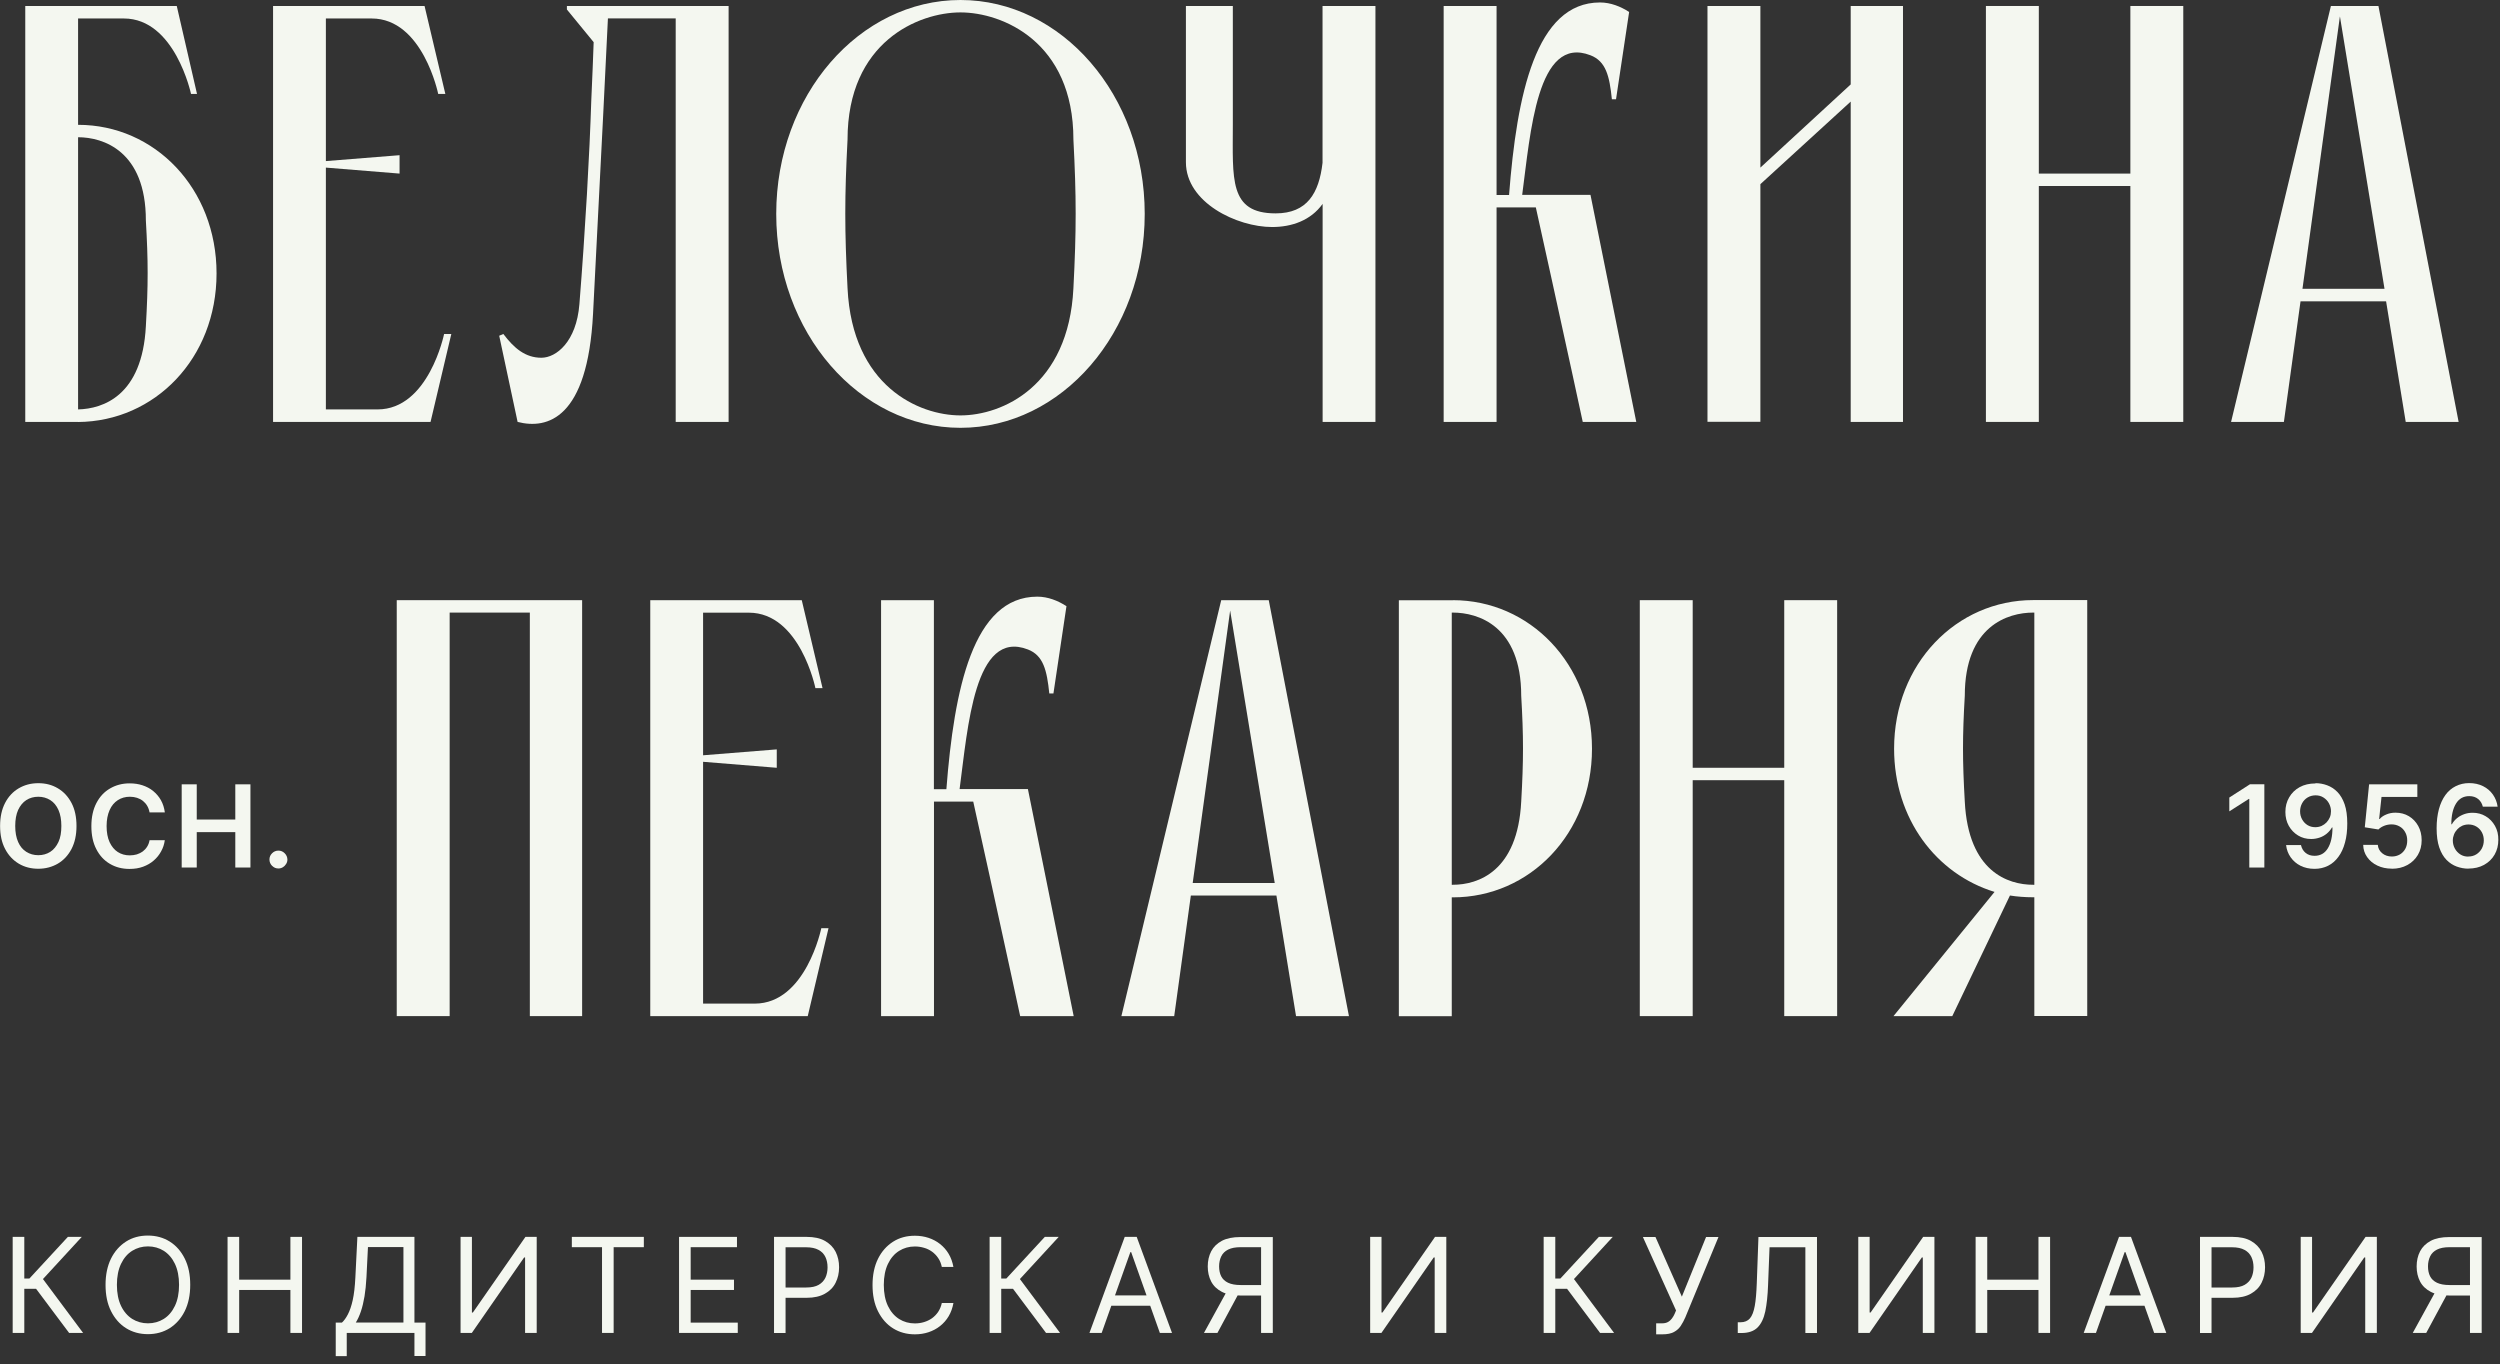<?xml version="1.0" encoding="UTF-8"?> <svg xmlns="http://www.w3.org/2000/svg" width="284" height="155" viewBox="0 0 284 155" fill="none"><rect x="0" y="0" width="284" height="155" fill="#333333" stroke="none"/><g clip-path="url(#clip0_13_537)"><path d="M8.88 47.93H2.87V0.68H20.08L22.38 10.67H21.7C21.7 10.67 19.88 2.1 14.07 2.1H8.87V14.18C17.58 14.18 24.6 21.4 24.6 31.06C24.6 40.72 17.58 47.87 8.87 47.94L8.88 47.93ZM16.57 25.04C16.57 17.14 11.71 15.59 8.87 15.59V46.51C11.7 46.44 16.16 44.96 16.57 37.06C16.84 32.33 16.84 29.7 16.57 25.04Z" fill="#F4F7F0"></path><path d="M51.27 37.94L48.91 47.93H31.02V0.68H48.23L50.59 10.67H49.78C49.78 10.67 48.03 2.1 42.22 2.1H37.02V18.3L45.39 17.63V19.72L37.02 19.04V46.51H42.89C48.7 46.51 50.45 37.94 50.45 37.94H51.26H51.27Z" fill="#F4F7F0"></path><path d="M76.76 0.68H82.77V47.93H76.76V2.09H69.06L68.52 13.09L67.37 35.64C66.76 47.59 62.17 48.8 58.8 47.93L56.71 38.14L57.18 37.94C58.4 39.56 59.68 40.64 61.5 40.64C63.19 40.64 65.48 38.82 65.82 34.56C66.5 25.99 66.97 17.62 67.17 11.41C67.31 8.64 67.37 6.41 67.44 4.79L64.4 1.08V0.68H76.75H76.76Z" fill="#F4F7F0"></path><path d="M130.04 24.3C130.04 37.8 120.59 48.6 109.11 48.6C97.63 48.6 88.18 37.8 88.18 24.3C88.18 10.8 97.63 0 109.11 0C120.59 0 130.04 10.8 130.04 24.3ZM121.94 32.74C122.28 26.12 122.28 22.41 121.94 15.86C121.94 4.72 113.84 1.41 109.11 1.41C104.38 1.41 96.28 4.72 96.28 15.86C95.94 22.41 95.94 26.12 96.28 32.74C96.82 43.88 104.38 47.19 109.11 47.19C113.84 47.19 121.4 43.88 121.94 32.74Z" fill="#F4F7F0"></path><path d="M156.26 47.93H150.25V23.16C148.9 25.05 146.74 25.79 144.51 25.79C140.53 25.79 134.72 23.02 134.72 18.43V0.68H140.05V14.11C140.05 20.32 139.58 24.24 144.91 24.24C148.49 24.24 149.84 21.95 150.24 18.5V0.68H156.25V47.93H156.26Z" fill="#F4F7F0"></path><path d="M164 0.68H170.01V22.15H171.43C172.31 10.74 174.47 0.28 181.76 0.28C182.98 0.28 184.12 0.75 185.07 1.36L183.58 11.28H183.11C182.84 8.65 182.44 6.96 180.68 6.28C174.6 3.92 173.86 15.12 172.92 22.14H180.68L185.88 47.93H179.8C179.8 47.93 177.91 39.15 176.36 32.13L174.47 23.56H170.01V47.93H164V0.68Z" fill="#F4F7F0"></path><path d="M216.18 0.68V47.93H210.24V11.54L199.98 20.92V47.92H193.97V0.68H199.98V19.04L210.24 9.59V0.68H216.18Z" fill="#F4F7F0"></path><path d="M225.6 0.68H231.61V19.72H242.01V0.68H248.02V47.93H242.01V21.13H231.61V47.93H225.6V0.68Z" fill="#F4F7F0"></path><path d="M253.45 47.93L264.79 0.68H270.19L279.3 47.93H273.29L271.06 34.23H261.34L259.45 47.93H253.44H253.45ZM265.81 1.89L261.56 32.81H270.88L265.82 1.89H265.81Z" fill="#F4F7F0"></path><path d="M45.07 68.18H66.13V115.43H60.19V69.59H51.08V115.43H45.07V68.18Z" fill="#F4F7F0"></path><path d="M94.12 105.44L91.76 115.43H73.87V68.18H91.08L93.44 78.17H92.63C92.63 78.17 90.88 69.6 85.07 69.6H79.87V85.8L88.24 85.13V87.22L79.87 86.54V114.01H85.74C91.55 114.01 93.3 105.44 93.3 105.44H94.11H94.12Z" fill="#F4F7F0"></path><path d="M100.08 68.18H106.09V89.65H107.51C108.39 78.24 110.55 67.78 117.84 67.78C119.06 67.78 120.2 68.25 121.15 68.86L119.67 78.78H119.2C118.93 76.15 118.53 74.46 116.77 73.78C110.69 71.42 109.95 82.62 109.01 89.64H116.77L121.97 115.43H115.89C115.89 115.43 114 106.65 112.45 99.63L110.56 91.06H106.1V115.43H100.09V68.18H100.08Z" fill="#F4F7F0"></path><path d="M127.39 115.43L138.73 68.18H144.13L153.24 115.43H147.23L145 101.73H135.28L133.39 115.43H127.38H127.39ZM139.74 69.39L135.49 100.31H144.81L139.75 69.39H139.74Z" fill="#F4F7F0"></path><path d="M165.05 68.18C173.76 68.18 180.85 75.4 180.85 85.06C180.85 94.72 173.76 101.94 165.05 101.94H164.92V115.44H158.91V68.19H165.05V68.18ZM172.81 79.04C172.81 71.07 167.88 69.59 165.05 69.59H164.92V100.51H165.05C167.89 100.51 172.41 99.02 172.81 91.06C173.08 86.33 173.08 83.7 172.81 79.04Z" fill="#F4F7F0"></path><path d="M186.28 68.18H192.29V87.22H202.69V68.18H208.7V115.43H202.69V88.63H192.29V115.43H186.28V68.18Z" fill="#F4F7F0"></path><path d="M231.1 115.43V101.93H230.96C230.08 101.93 229.14 101.86 228.33 101.73L221.78 115.43H215.1L226.58 101.32C219.96 99.29 215.17 93.02 215.17 85.05C215.17 75.4 222.26 68.17 230.97 68.17H237.11V115.42H231.1V115.43ZM231.1 100.51V69.59H230.96C228.13 69.59 223.2 71.08 223.2 79.04C222.93 83.7 222.93 86.33 223.2 91.06C223.6 99.03 228.13 100.51 230.96 100.51H231.1Z" fill="#F4F7F0"></path><path d="M7.85 151.42L4.1 146.41H2.76V151.42H1.44V140.51H2.76V145.24H3.34L7.71 140.51H9.29L4.88 145.3L9.44 151.42H7.86H7.85Z" fill="#F4F7F0"></path><path d="M21.61 145.96C21.61 147.11 21.4 148.11 20.99 148.94C20.57 149.78 20 150.42 19.28 150.88C18.56 151.33 17.73 151.56 16.8 151.56C15.87 151.56 15.04 151.33 14.32 150.88C13.6 150.43 13.03 149.78 12.61 148.94C12.19 148.1 11.99 147.11 11.99 145.96C11.99 144.81 12.2 143.81 12.61 142.98C13.02 142.15 13.6 141.5 14.32 141.04C15.04 140.58 15.87 140.36 16.8 140.36C17.73 140.36 18.56 140.59 19.28 141.04C20 141.49 20.57 142.14 20.99 142.98C21.41 143.82 21.61 144.81 21.61 145.96ZM20.34 145.96C20.34 145.02 20.18 144.22 19.87 143.57C19.56 142.92 19.13 142.43 18.6 142.09C18.07 141.76 17.47 141.59 16.81 141.59C16.15 141.59 15.55 141.76 15.02 142.09C14.49 142.42 14.06 142.92 13.75 143.57C13.44 144.22 13.28 145.02 13.28 145.96C13.28 146.9 13.44 147.7 13.75 148.35C14.06 149 14.49 149.49 15.02 149.83C15.55 150.16 16.15 150.33 16.81 150.33C17.47 150.33 18.07 150.16 18.6 149.83C19.13 149.5 19.56 149 19.87 148.35C20.18 147.7 20.34 146.9 20.34 145.96Z" fill="#F4F7F0"></path><path d="M25.85 151.42V140.51H27.17V145.37H32.99V140.51H34.31V151.42H32.99V146.54H27.17V151.42H25.85Z" fill="#F4F7F0"></path><path d="M38.14 154.06V150.25H38.84C39.08 150.03 39.31 149.72 39.52 149.31C39.73 148.91 39.92 148.37 40.07 147.69C40.22 147.01 40.32 146.15 40.37 145.11L40.6 140.51H47.08V150.25H48.34V154.04H47.08V151.42H39.39V154.06H38.13H38.14ZM40.42 150.24H45.83V141.67H41.8L41.63 145.1C41.59 145.9 41.51 146.62 41.41 147.26C41.3 147.9 41.17 148.47 41 148.97C40.83 149.47 40.64 149.89 40.42 150.24Z" fill="#F4F7F0"></path><path d="M52.31 140.51H53.61V149.1H53.72L59.69 140.51H60.97V151.42H59.65V142.85H59.54L53.6 151.42H52.32V140.51H52.31Z" fill="#F4F7F0"></path><path d="M64.96 141.68V140.51H73.14V141.68H69.71V151.42H68.39V141.68H64.96Z" fill="#F4F7F0"></path><path d="M77.14 151.42V140.51H83.72V141.68H78.46V145.37H83.38V146.54H78.46V150.25H83.81V151.42H77.14Z" fill="#F4F7F0"></path><path d="M87.93 151.42V140.51H91.62C92.48 140.51 93.18 140.66 93.72 140.97C94.26 141.28 94.67 141.69 94.93 142.21C95.19 142.73 95.32 143.31 95.32 143.96C95.32 144.61 95.19 145.19 94.93 145.71C94.67 146.24 94.27 146.65 93.72 146.96C93.18 147.27 92.48 147.43 91.63 147.43H88.99V146.26H91.59C92.18 146.26 92.65 146.16 93 145.96C93.35 145.76 93.61 145.48 93.77 145.14C93.93 144.8 94.01 144.4 94.01 143.97C94.01 143.54 93.93 143.14 93.77 142.8C93.61 142.46 93.35 142.18 92.99 141.99C92.63 141.79 92.16 141.69 91.56 141.69H89.24V151.43H87.92L87.93 151.42Z" fill="#F4F7F0"></path><path d="M108.31 143.92H106.99C106.91 143.54 106.78 143.21 106.58 142.92C106.39 142.63 106.15 142.39 105.88 142.19C105.6 141.99 105.3 141.84 104.97 141.75C104.64 141.65 104.29 141.6 103.93 141.6C103.27 141.6 102.67 141.77 102.14 142.1C101.61 142.43 101.18 142.93 100.87 143.58C100.56 144.23 100.4 145.03 100.4 145.97C100.4 146.91 100.56 147.71 100.87 148.36C101.18 149.01 101.61 149.5 102.14 149.84C102.67 150.17 103.27 150.34 103.93 150.34C104.29 150.34 104.64 150.29 104.97 150.19C105.3 150.09 105.61 149.94 105.88 149.75C106.15 149.55 106.39 149.31 106.58 149.02C106.77 148.73 106.91 148.4 106.99 148.02H108.31C108.21 148.58 108.03 149.08 107.77 149.52C107.51 149.96 107.18 150.33 106.79 150.64C106.4 150.95 105.96 151.18 105.48 151.34C105 151.5 104.48 151.58 103.93 151.58C103 151.58 102.17 151.35 101.45 150.9C100.73 150.45 100.16 149.8 99.74 148.96C99.32 148.12 99.12 147.13 99.12 145.98C99.12 144.83 99.33 143.83 99.74 143C100.15 142.17 100.73 141.52 101.45 141.06C102.17 140.6 103 140.38 103.93 140.38C104.48 140.38 105 140.46 105.48 140.62C105.96 140.78 106.4 141.01 106.79 141.32C107.18 141.63 107.51 142 107.77 142.44C108.03 142.88 108.21 143.38 108.31 143.94V143.92Z" fill="#F4F7F0"></path><path d="M118.83 151.42L115.08 146.41H113.74V151.42H112.42V140.51H113.74V145.24H114.32L118.69 140.51H120.27L115.86 145.3L120.42 151.42H118.84H118.83Z" fill="#F4F7F0"></path><path d="M125.15 151.42H123.76L127.77 140.51H129.13L133.14 151.42H131.76L128.5 142.24H128.41L125.15 151.42ZM125.66 147.16H131.24V148.33H125.66V147.16Z" fill="#F4F7F0"></path><path d="M139.45 146.52H140.94L138.3 151.42H136.77L139.46 146.52H139.45ZM144.58 151.42H143.26V141.68H140.94C140.35 141.68 139.88 141.77 139.52 141.95C139.16 142.13 138.9 142.38 138.74 142.71C138.58 143.04 138.49 143.42 138.49 143.86C138.49 144.3 138.57 144.67 138.73 144.99C138.89 145.3 139.15 145.55 139.51 145.72C139.87 145.89 140.34 145.98 140.92 145.98H143.86V147.17H140.88C140.03 147.17 139.34 147.03 138.8 146.75C138.26 146.47 137.85 146.08 137.59 145.58C137.33 145.08 137.2 144.51 137.2 143.87C137.2 143.23 137.33 142.65 137.59 142.15C137.85 141.65 138.26 141.25 138.8 140.96C139.35 140.67 140.05 140.53 140.9 140.53H144.59V151.44L144.58 151.42Z" fill="#F4F7F0"></path><path d="M155.64 140.51H156.94V149.1H157.05L163.02 140.51H164.3V151.42H162.98V142.85H162.87L156.93 151.42H155.65V140.51H155.64Z" fill="#F4F7F0"></path><path d="M181.77 151.42L178.02 146.41H176.68V151.42H175.36V140.51H176.68V145.24H177.26L181.63 140.51H183.21L178.8 145.3L183.36 151.42H181.78H181.77Z" fill="#F4F7F0"></path><path d="M188.14 151.57V150.33H188.82C189.08 150.33 189.3 150.28 189.48 150.18C189.66 150.08 189.81 149.94 189.93 149.78C190.05 149.62 190.15 149.45 190.23 149.27L190.4 148.87L186.63 140.52H188.06L191.06 147.3L193.81 140.52H195.22L191.45 149.66C191.3 150 191.13 150.32 190.94 150.61C190.75 150.9 190.49 151.14 190.17 151.31C189.84 151.49 189.41 151.58 188.85 151.58H188.15L188.14 151.57Z" fill="#F4F7F0"></path><path d="M197.41 151.42V150.21H197.73C198.18 150.21 198.54 150.06 198.79 149.77C199.04 149.48 199.22 149.01 199.34 148.36C199.46 147.71 199.53 146.85 199.57 145.78L199.76 140.52H206.41V151.43H205.09V141.69H201.02L200.85 146.04C200.81 147.18 200.7 148.16 200.54 148.96C200.37 149.76 200.08 150.38 199.66 150.8C199.24 151.22 198.63 151.43 197.83 151.43H197.42L197.41 151.42Z" fill="#F4F7F0"></path><path d="M211.09 140.51H212.39V149.1H212.5L218.47 140.51H219.75V151.42H218.43V142.85H218.32L212.38 151.42H211.1V140.51H211.09Z" fill="#F4F7F0"></path><path d="M224.43 151.42V140.51H225.75V145.37H231.57V140.51H232.89V151.42H231.57V146.54H225.75V151.42H224.43Z" fill="#F4F7F0"></path><path d="M238.1 151.42H236.71L240.72 140.51H242.08L246.09 151.42H244.71L241.45 142.24H241.36L238.1 151.42ZM238.61 147.16H244.19V148.33H238.61V147.16Z" fill="#F4F7F0"></path><path d="M249.92 151.42V140.51H253.61C254.47 140.51 255.17 140.66 255.71 140.97C256.25 141.28 256.66 141.69 256.92 142.21C257.18 142.73 257.31 143.31 257.31 143.96C257.31 144.61 257.18 145.19 256.92 145.71C256.66 146.24 256.26 146.65 255.71 146.96C255.17 147.27 254.47 147.43 253.62 147.43H250.98V146.26H253.58C254.17 146.26 254.64 146.16 254.99 145.96C255.34 145.76 255.6 145.48 255.76 145.14C255.92 144.8 256 144.4 256 143.97C256 143.54 255.92 143.14 255.76 142.8C255.6 142.46 255.34 142.18 254.98 141.99C254.62 141.79 254.15 141.69 253.55 141.69H251.23V151.43H249.91L249.92 151.42Z" fill="#F4F7F0"></path><path d="M261.35 140.51H262.65V149.1H262.76L268.73 140.51H270.01V151.42H268.69V142.85H268.58L262.64 151.42H261.36V140.51H261.35Z" fill="#F4F7F0"></path><path d="M276.77 146.52H278.26L275.62 151.42H274.09L276.78 146.52H276.77ZM281.91 151.42H280.59V141.68H278.27C277.68 141.68 277.21 141.77 276.85 141.95C276.49 142.13 276.23 142.38 276.07 142.71C275.91 143.04 275.82 143.42 275.82 143.86C275.82 144.3 275.9 144.67 276.06 144.99C276.22 145.3 276.48 145.55 276.84 145.72C277.2 145.89 277.67 145.98 278.25 145.98H281.19V147.17H278.21C277.36 147.17 276.67 147.03 276.13 146.75C275.59 146.47 275.18 146.08 274.92 145.58C274.66 145.08 274.53 144.51 274.53 143.87C274.53 143.23 274.66 142.65 274.92 142.15C275.18 141.65 275.59 141.25 276.13 140.96C276.68 140.67 277.38 140.53 278.23 140.53H281.92V151.44L281.91 151.42Z" fill="#F4F7F0"></path><path d="M8.69 93.83C8.69 94.85 8.5 95.72 8.12 96.45C7.74 97.17 7.22 97.73 6.57 98.11C5.92 98.49 5.17 98.69 4.35 98.69C3.53 98.69 2.78 98.5 2.13 98.11C1.48 97.72 0.96 97.17 0.58 96.44C0.2 95.72 0.01 94.85 0.01 93.83C0.01 92.81 0.2 91.94 0.58 91.21C0.96 90.48 1.48 89.93 2.13 89.55C2.78 89.17 3.52 88.97 4.35 88.97C5.18 88.97 5.92 89.16 6.57 89.55C7.22 89.93 7.74 90.49 8.12 91.21C8.5 91.93 8.69 92.81 8.69 93.83ZM6.97 93.83C6.97 93.11 6.86 92.51 6.64 92.01C6.42 91.52 6.11 91.14 5.71 90.89C5.31 90.64 4.86 90.51 4.35 90.51C3.84 90.51 3.38 90.64 2.99 90.89C2.6 91.14 2.29 91.52 2.06 92.01C1.84 92.5 1.73 93.11 1.73 93.83C1.73 94.55 1.84 95.15 2.06 95.65C2.28 96.15 2.59 96.52 2.99 96.77C3.39 97.02 3.84 97.15 4.35 97.15C4.86 97.15 5.32 97.02 5.71 96.77C6.1 96.52 6.41 96.14 6.64 95.65C6.87 95.16 6.97 94.55 6.97 93.83Z" fill="#F4F7F0"></path><path d="M18.72 92.29H16.99C16.94 92.01 16.85 91.76 16.72 91.54C16.59 91.32 16.42 91.13 16.23 90.98C16.04 90.83 15.81 90.71 15.56 90.63C15.31 90.55 15.04 90.51 14.75 90.51C14.24 90.51 13.78 90.64 13.38 90.9C12.98 91.16 12.67 91.53 12.45 92.03C12.23 92.53 12.11 93.13 12.11 93.84C12.11 94.55 12.22 95.17 12.45 95.67C12.68 96.16 12.99 96.54 13.38 96.79C13.77 97.04 14.23 97.17 14.74 97.17C15.02 97.17 15.29 97.13 15.54 97.06C15.79 96.98 16.01 96.87 16.21 96.73C16.41 96.58 16.58 96.4 16.71 96.19C16.85 95.97 16.94 95.73 16.99 95.45H18.72C18.66 95.91 18.52 96.33 18.3 96.72C18.09 97.11 17.81 97.46 17.46 97.76C17.12 98.06 16.71 98.29 16.25 98.46C15.79 98.63 15.28 98.71 14.71 98.71C13.88 98.71 13.14 98.52 12.48 98.13C11.83 97.75 11.31 97.19 10.94 96.46C10.56 95.73 10.38 94.86 10.38 93.85C10.38 92.84 10.57 91.96 10.95 91.23C11.33 90.5 11.84 89.95 12.5 89.57C13.15 89.19 13.89 88.99 14.72 88.99C15.25 88.99 15.74 89.06 16.19 89.21C16.64 89.36 17.05 89.57 17.4 89.86C17.75 90.15 18.05 90.49 18.28 90.9C18.51 91.31 18.66 91.78 18.73 92.31L18.72 92.29Z" fill="#F4F7F0"></path><path d="M20.64 98.55V89.1H22.35V93.1H26.73V89.1H28.45V98.55H26.73V94.53H22.35V98.55H20.64Z" fill="#F4F7F0"></path><path d="M31.63 98.66C31.35 98.66 31.11 98.56 30.91 98.36C30.71 98.16 30.61 97.92 30.61 97.64C30.61 97.36 30.71 97.13 30.91 96.93C31.11 96.73 31.35 96.63 31.63 96.63C31.91 96.63 32.14 96.73 32.34 96.93C32.54 97.13 32.64 97.36 32.65 97.64C32.65 97.83 32.6 98 32.5 98.15C32.41 98.3 32.28 98.43 32.13 98.52C31.98 98.61 31.81 98.66 31.63 98.66Z" fill="#F4F7F0"></path><path d="M257.23 89.1V98.55H255.52V90.76H255.46L253.25 92.17V90.6L255.6 89.09H257.23V89.1Z" fill="#F4F7F0"></path><path d="M263.05 88.97C263.5 88.97 263.94 89.05 264.37 89.21C264.8 89.37 265.19 89.62 265.53 89.97C265.87 90.32 266.15 90.79 266.35 91.37C266.55 91.95 266.65 92.68 266.65 93.54C266.65 94.35 266.57 95.08 266.39 95.72C266.22 96.36 265.97 96.9 265.64 97.34C265.32 97.78 264.93 98.12 264.47 98.35C264.01 98.58 263.5 98.7 262.93 98.7C262.33 98.7 261.8 98.58 261.34 98.35C260.88 98.12 260.51 97.8 260.22 97.39C259.93 96.98 259.76 96.52 259.7 96H261.39C261.48 96.38 261.65 96.67 261.92 96.89C262.19 97.11 262.52 97.22 262.93 97.22C263.59 97.22 264.09 96.94 264.44 96.37C264.79 95.8 264.97 95.01 264.97 94H264.91C264.76 94.27 264.56 94.5 264.32 94.7C264.08 94.9 263.81 95.05 263.51 95.15C263.21 95.25 262.89 95.31 262.55 95.31C262 95.31 261.5 95.18 261.06 94.91C260.62 94.64 260.27 94.28 260.01 93.82C259.75 93.36 259.62 92.83 259.62 92.24C259.62 91.62 259.76 91.07 260.05 90.58C260.33 90.09 260.73 89.7 261.24 89.42C261.75 89.14 262.35 89 263.03 89L263.05 88.97ZM263.05 90.35C262.72 90.35 262.42 90.43 262.15 90.59C261.88 90.75 261.67 90.97 261.52 91.25C261.37 91.53 261.29 91.83 261.29 92.17C261.29 92.51 261.37 92.81 261.52 93.08C261.67 93.35 261.87 93.57 262.13 93.73C262.39 93.89 262.69 93.97 263.02 93.97C263.27 93.97 263.5 93.92 263.72 93.83C263.94 93.73 264.12 93.6 264.29 93.43C264.45 93.26 264.58 93.06 264.67 92.85C264.76 92.63 264.8 92.4 264.8 92.16C264.8 91.84 264.72 91.54 264.57 91.26C264.42 90.98 264.21 90.77 263.95 90.6C263.69 90.43 263.39 90.35 263.05 90.35Z" fill="#F4F7F0"></path><path d="M271.72 98.68C271.1 98.68 270.55 98.56 270.07 98.33C269.58 98.1 269.2 97.78 268.91 97.37C268.62 96.96 268.47 96.5 268.46 95.98H270.12C270.15 96.37 270.32 96.68 270.62 96.93C270.92 97.18 271.29 97.3 271.72 97.3C272.06 97.3 272.35 97.22 272.62 97.07C272.88 96.92 273.09 96.7 273.24 96.43C273.39 96.16 273.46 95.84 273.46 95.49C273.46 95.13 273.39 94.82 273.23 94.54C273.08 94.26 272.87 94.04 272.6 93.89C272.33 93.73 272.02 93.65 271.68 93.65C271.4 93.65 271.12 93.7 270.84 93.81C270.57 93.92 270.35 94.06 270.19 94.23L268.64 93.98L269.13 89.1H274.61V90.53H270.54L270.27 93.04H270.33C270.51 92.83 270.75 92.66 271.07 92.53C271.39 92.39 271.74 92.32 272.12 92.32C272.69 92.32 273.2 92.45 273.65 92.72C274.1 92.99 274.45 93.36 274.71 93.83C274.97 94.3 275.1 94.84 275.1 95.45C275.1 96.06 274.96 96.63 274.67 97.12C274.38 97.61 273.98 97.99 273.47 98.27C272.96 98.55 272.37 98.69 271.7 98.69L271.72 98.68Z" fill="#F4F7F0"></path><path d="M280.41 98.68C279.96 98.68 279.52 98.6 279.08 98.44C278.65 98.28 278.26 98.03 277.92 97.68C277.58 97.33 277.3 96.86 277.1 96.27C276.9 95.68 276.8 94.96 276.8 94.09C276.8 93.28 276.89 92.56 277.06 91.92C277.23 91.29 277.48 90.75 277.8 90.31C278.12 89.87 278.51 89.54 278.97 89.31C279.43 89.08 279.94 88.96 280.5 88.96C281.09 88.96 281.62 89.08 282.08 89.31C282.54 89.54 282.91 89.86 283.2 90.27C283.48 90.67 283.66 91.13 283.73 91.64H282.05C281.96 91.28 281.79 90.99 281.52 90.77C281.25 90.55 280.92 90.44 280.51 90.44C279.85 90.44 279.35 90.72 279 91.29C278.65 91.86 278.47 92.64 278.47 93.64H278.53C278.68 93.37 278.88 93.14 279.12 92.94C279.36 92.74 279.63 92.6 279.93 92.49C280.23 92.38 280.55 92.33 280.89 92.33C281.44 92.33 281.94 92.46 282.38 92.73C282.82 92.99 283.17 93.36 283.43 93.82C283.69 94.28 283.82 94.81 283.81 95.41C283.81 96.03 283.67 96.59 283.39 97.08C283.11 97.57 282.71 97.96 282.19 98.25C281.68 98.53 281.08 98.67 280.4 98.67L280.41 98.68ZM280.4 97.3C280.74 97.3 281.04 97.22 281.3 97.06C281.56 96.9 281.77 96.68 281.93 96.4C282.08 96.12 282.16 95.81 282.16 95.47C282.16 95.13 282.09 94.83 281.94 94.55C281.79 94.28 281.59 94.06 281.32 93.9C281.05 93.74 280.76 93.66 280.42 93.66C280.17 93.66 279.94 93.71 279.72 93.8C279.5 93.9 279.32 94.03 279.16 94.2C279 94.37 278.87 94.56 278.78 94.78C278.69 95 278.64 95.23 278.64 95.48C278.64 95.81 278.72 96.11 278.87 96.39C279.02 96.67 279.23 96.89 279.49 97.06C279.75 97.23 280.05 97.31 280.39 97.31L280.4 97.3Z" fill="#F4F7F0"></path></g><defs><clipPath id="clip0_13_537"><rect width="283.82" height="154.06" fill="white"></rect></clipPath></defs></svg> 
